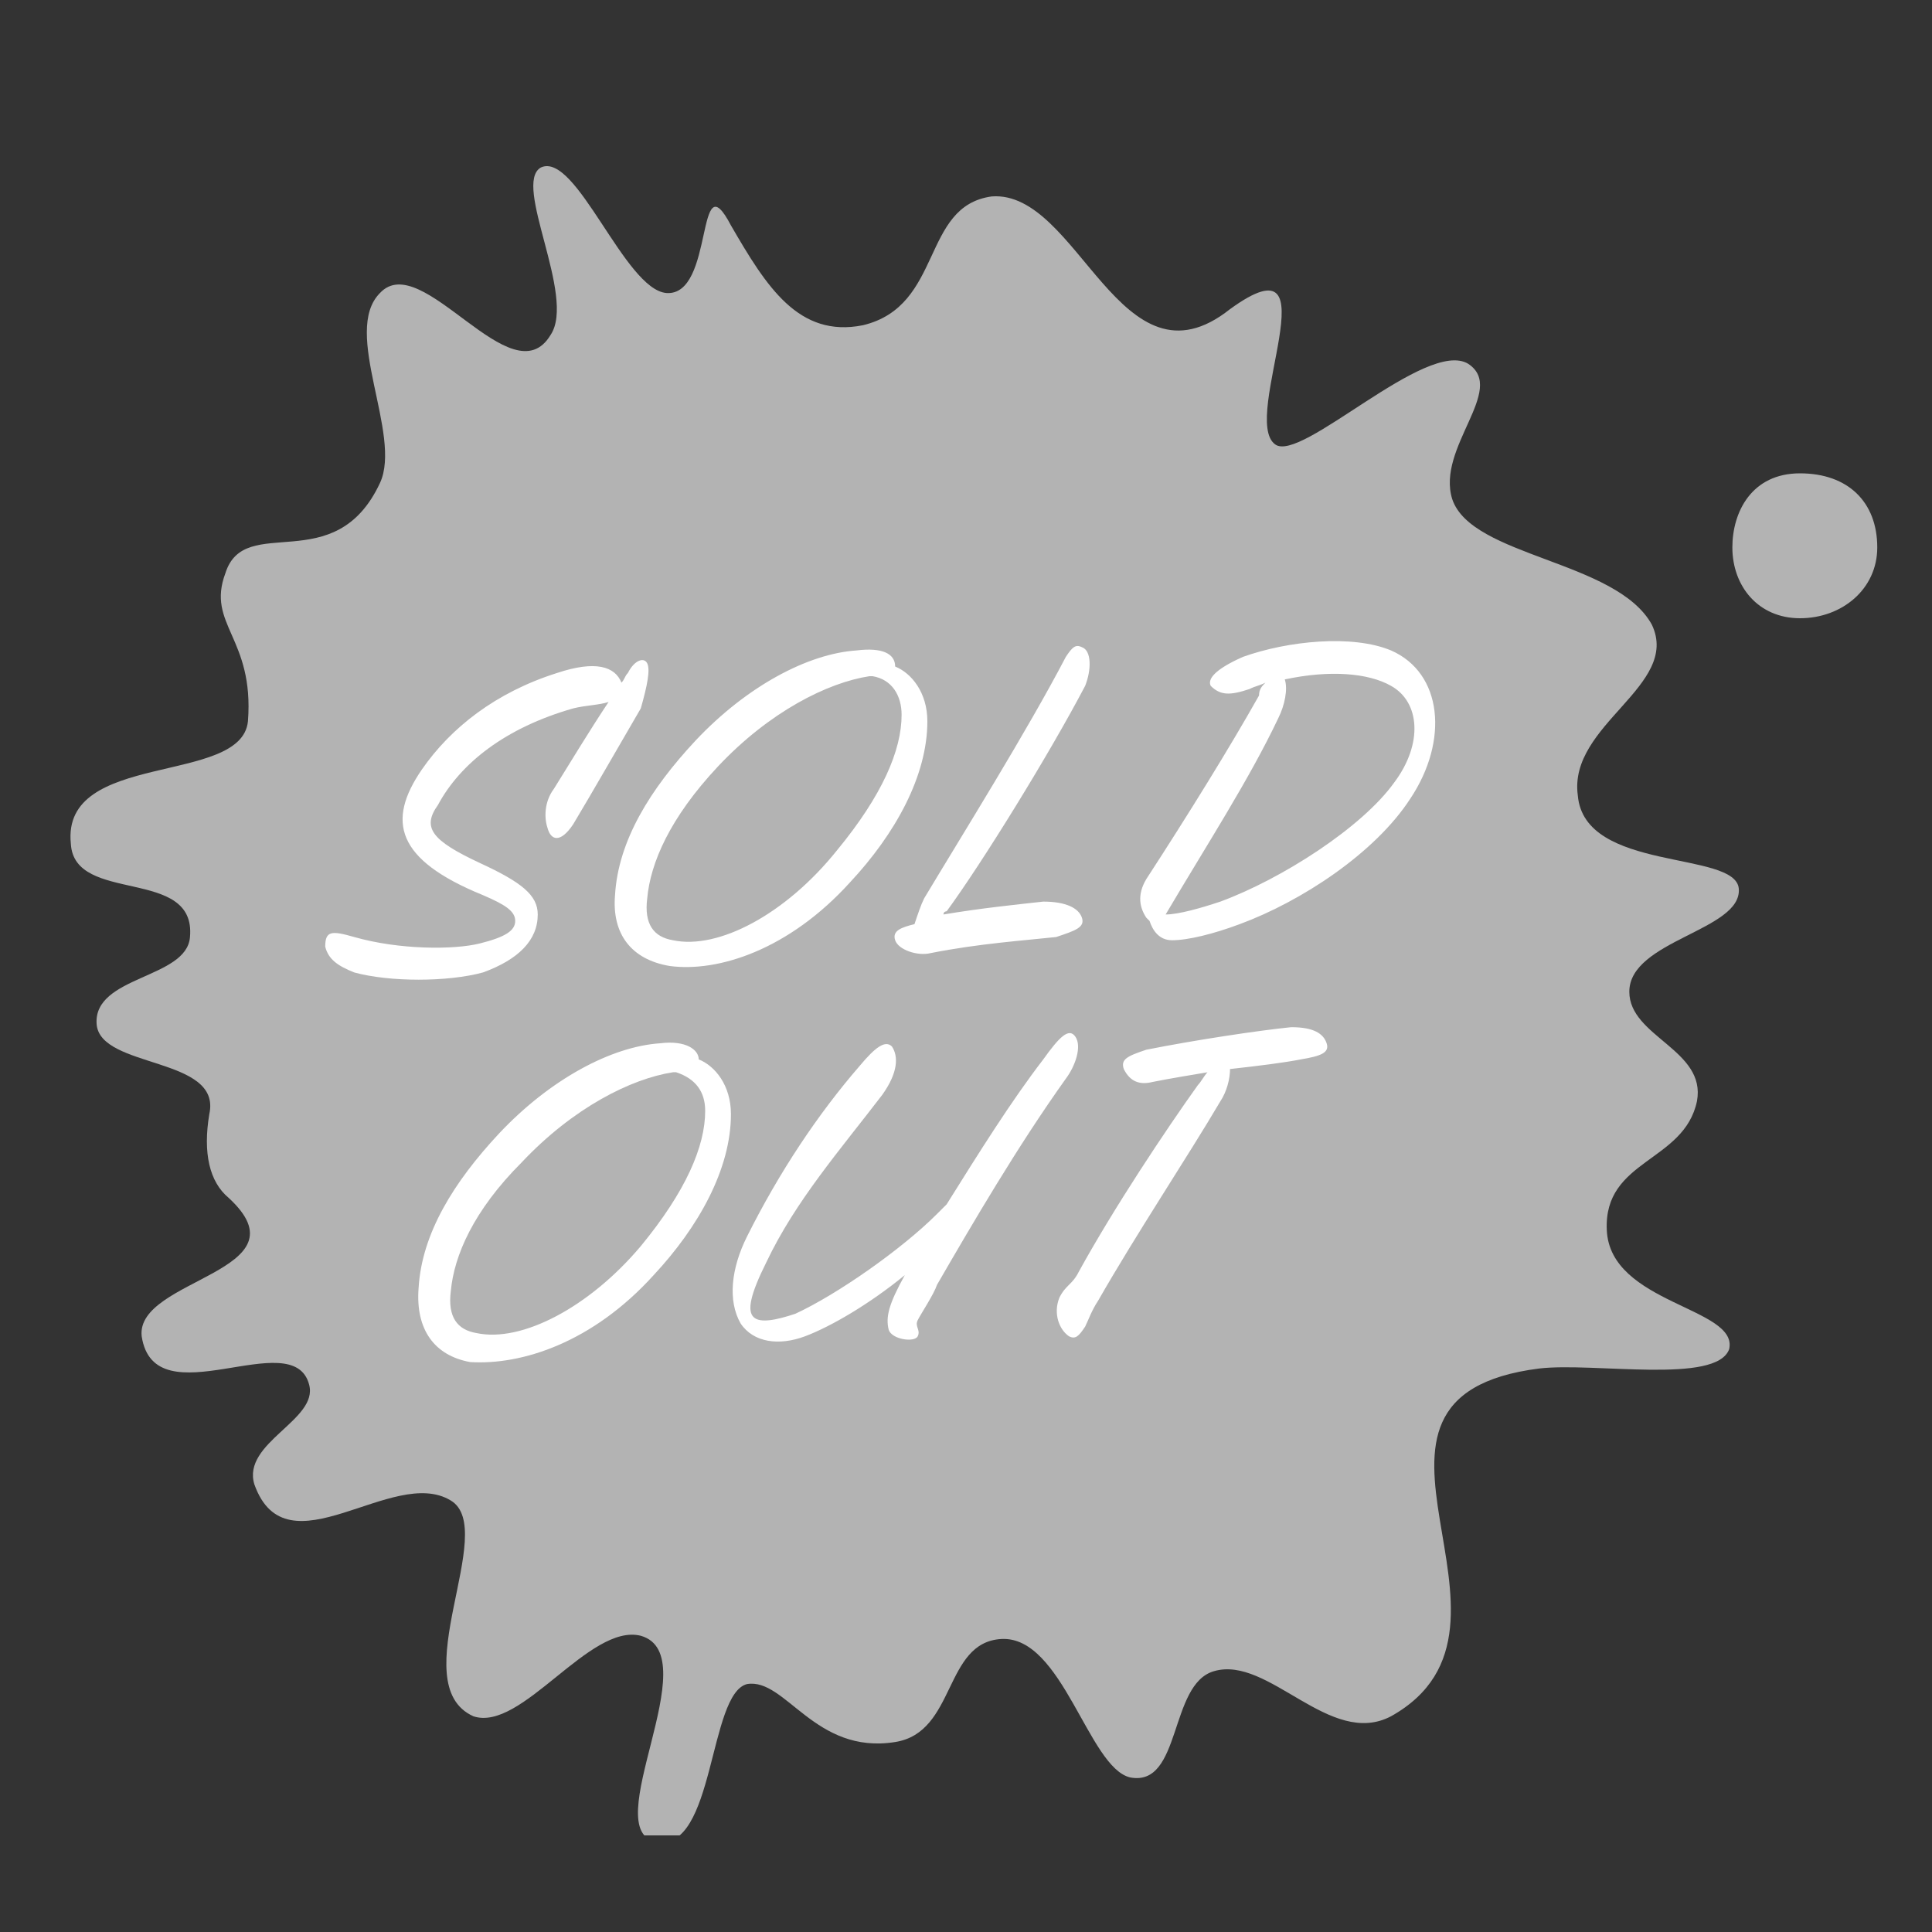 <?xml version="1.0" encoding="utf-8"?>
<!-- Generator: Adobe Illustrator 26.0.3, SVG Export Plug-In . SVG Version: 6.00 Build 0)  -->
<svg version="1.1" id="Layer_1" xmlns="http://www.w3.org/2000/svg" xmlns:xlink="http://www.w3.org/1999/xlink" x="0px" y="0px"
	 viewBox="0 0 60 60" style="enable-background:new 0 0 60 60;" xml:space="preserve">
<rect x="0" y="0" width="60" height="60" fill="#333333" stroke="none"/>
<style type="text/css">
	.st0{clip-path:url(#SVGID_00000176742595374209896050000005445906839995710595_);fill:#B3B3B3;}
	.st1{clip-path:url(#SVGID_00000168086983581740432230000009540026030809107620_);fill:#FFFFFF;}
	.st2{clip-path:url(#SVGID_00000137114394884395615970000010524278945486392727_);fill:#FFFFFF;}
</style>
<g>
	<g>
		<defs>
			<rect id="SVGID_1_" x="2.1" y="4.9" width="56.2" height="52.1"/>
		</defs>
		<clipPath id="SVGID_00000047031333449418599130000005265381030433227905_">
			<use xlink:href="#SVGID_1_"  style="overflow:visible;"/>
		</clipPath>
		<path style="clip-path:url(#SVGID_00000047031333449418599130000005265381030433227905_);fill:#B3B3B3;" d="M55.9,19.2
			c1.3,0,2.4-0.9,2.4-2.2c0-1.4-0.9-2.3-2.4-2.3s-2.1,1.2-2.1,2.3C53.8,18.2,54.6,19.2,55.9,19.2 M50.6,30.8c0-1.6,3.5-1.9,3.4-3.2
			c-0.1-1.2-4.8-0.5-5-2.9c-0.3-2.2,3.2-3.4,2.3-5.3c-1.1-2-5.6-2.1-6.2-3.9c-0.5-1.6,1.7-3.4,0.5-4.2c-1.3-0.8-5.2,3.1-6,2.5
			c-1.1-0.8,1.9-6.6-1.4-4.2c-3.4,2.7-4.7-3.7-7.4-3.5c-2.2,0.3-1.5,3.4-4,4c-2,0.4-3-1.2-4.1-3.1c-1.1-2.1-0.5,2.2-2,2.1
			c-1.3-0.1-2.8-4.4-3.9-3.9c-0.9,0.5,1.1,4,0.3,5.2c-1.2,2-4-2.7-5.3-1.3c-1.2,1.2,0.7,4.4,0,5.9c-1.4,3-4.2,0.9-4.8,2.8
			c-0.6,1.6,0.9,2,0.7,4.6c-0.2,2-5.8,0.9-5.5,3.8c0.1,1.9,3.9,0.7,3.7,2.9c-0.1,1.3-3,1.2-2.9,2.7c0.1,1.4,3.9,1,3.5,2.8
			c-0.2,1.2,0,2.1,0.6,2.6c2.5,2.3-2.9,2.5-2.7,4.3c0.4,2.6,4.7-0.4,5.2,1.5c0.3,1.1-2.1,1.8-1.7,3.1c1,2.8,4.3-0.6,6.1,0.5
			c1.5,0.9-1.5,5.7,0.7,6.7c1.5,0.5,3.6-2.9,5.2-2.5c2.1,0.6-1.4,6.1,0.5,6.4c1.8,0.3,1.6-4.6,2.8-4.9c1.2-0.2,2.1,2.2,4.6,1.8
			c1.9-0.3,1.5-3.1,3.3-3.2c1.9-0.1,2.7,4,4,4.3c1.6,0.3,1.2-2.9,2.6-3.3c1.7-0.5,3.6,2.4,5.5,1.4c5-2.8-2.5-9.9,4.6-10.8
			c1.7-0.2,5.5,0.5,5.9-0.6c0.3-1.3-3.7-1.4-3.8-3.7c-0.1-2.2,2.4-2.1,2.8-4C53,32.6,50.6,32.2,50.6,30.8"/>
	</g>
	<g>
		<defs>
			<rect id="SVGID_00000144313339061805704160000012677282179843360896_" x="2.1" y="4.9" width="56.2" height="52.1"/>
		</defs>
		<clipPath id="SVGID_00000112593309145274030900000007145370876773054351_">
			<use xlink:href="#SVGID_00000144313339061805704160000012677282179843360896_"  style="overflow:visible;"/>
		</clipPath>
		<path style="clip-path:url(#SVGID_00000112593309145274030900000007145370876773054351_);fill:#FFFFFF;" d="M34.9,33.2
			c0.2,0.4,0.5,0.5,0.9,0.4c0.5-0.1,1.1-0.2,1.7-0.3c-0.1,0.1-0.2,0.3-0.3,0.4c-1,1.4-2.6,3.8-3.7,5.8c-0.2,0.4-0.4,0.4-0.6,0.8
			c-0.2,0.5,0,1,0.3,1.2c0.2,0.1,0.3,0,0.5-0.3c0.1-0.2,0.2-0.5,0.4-0.8c1.2-2.1,2.8-4.5,3.8-6.2c0.2-0.3,0.3-0.7,0.3-1
			c0.9-0.1,1.7-0.2,2.2-0.3c0.6-0.1,0.9-0.2,0.8-0.5c-0.1-0.3-0.4-0.5-1.1-0.5c-1,0.1-3,0.4-4.5,0.7C35,32.8,34.8,32.9,34.9,33.2
			 M27.7,32.5c-0.2-0.2-0.5,0-1,0.6c-1.3,1.5-2.5,3.3-3.5,5.3c-0.5,1-0.6,2-0.2,2.7c0.4,0.6,1.2,0.7,2,0.4c0.8-0.3,2-1,3.1-1.9
			c-0.5,0.9-0.6,1.3-0.5,1.7c0.1,0.3,0.8,0.4,0.9,0.2c0.1-0.2-0.1-0.3,0-0.5c0.1-0.2,0.5-0.8,0.6-1.1c1.1-1.9,2.5-4.3,4-6.4
			c0.3-0.4,0.5-1,0.3-1.3c-0.2-0.3-0.5,0-1,0.7c-1,1.3-2,2.9-3,4.5c-0.1,0.1-0.2,0.2-0.3,0.3c-1.1,1.1-3.1,2.5-4.4,3.1
			c-0.6,0.2-1.1,0.3-1.3,0.1c-0.2-0.2-0.1-0.7,0.4-1.7c0.9-1.9,2.3-3.5,3.6-5.2C27.9,33.3,27.9,32.8,27.7,32.5 M14.8,41.4
			c-0.6-0.1-0.9-0.5-0.8-1.3c0.1-1.1,0.7-2.5,2.2-4c1.6-1.7,3.4-2.6,4.7-2.8H21c0.6,0.2,0.9,0.6,0.9,1.2c0,1.1-0.6,2.5-2,4.2
			C18.3,40.6,16.2,41.7,14.8,41.4 M20.3,39.6c1.4-1.5,2.4-3.3,2.4-5c0-0.9-0.5-1.5-1-1.7c0-0.3-0.4-0.6-1.2-0.5
			c-1.5,0.1-3.4,1.1-5,2.8c-1.4,1.5-2.4,3.1-2.5,4.8c-0.1,1.3,0.5,2.1,1.6,2.3C16.2,42.4,18.4,41.7,20.3,39.6"/>
	</g>
	<g>
		<defs>
			<rect id="SVGID_00000103228689930602500720000002108742802005889692_" x="2.1" y="4.9" width="56.2" height="52.1"/>
		</defs>
		<clipPath id="SVGID_00000176006803959319315480000002216049304006339719_">
			<use xlink:href="#SVGID_00000103228689930602500720000002108742802005889692_"  style="overflow:visible;"/>
		</clipPath>
		<path style="clip-path:url(#SVGID_00000176006803959319315480000002216049304006339719_);fill:#FFFFFF;" d="M36.2,28.4
			c1.3-2.2,2.6-4.2,3.5-6.1c0.2-0.4,0.3-0.9,0.2-1.2c1.4-0.3,2.6-0.2,3.3,0.2c0.9,0.5,1,1.8,0.1,3c-1,1.4-3.5,3-5.4,3.7
			C37.3,28.2,36.6,28.4,36.2,28.4 M37.6,21.3c0.3,0.3,0.6,0.3,1.2,0.1c0.2-0.1,0.3-0.1,0.5-0.2c-0.1,0.1-0.2,0.2-0.2,0.4
			c-0.9,1.6-2.2,3.7-3.5,5.7c-0.3,0.5-0.2,0.9,0,1.2c0,0,0.1,0.1,0.1,0.1c0.1,0.3,0.3,0.6,0.7,0.6c0.5,0,1.3-0.2,2.1-0.5
			c1.9-0.7,4.2-2.2,5.3-3.9c1.2-1.8,1-3.9-0.6-4.6c-1.2-0.5-3.2-0.3-4.6,0.2C37.7,20.8,37.5,21.1,37.6,21.3 M33.6,28.5
			c-0.1-0.3-0.5-0.5-1.2-0.5c-0.9,0.1-1.9,0.2-3.1,0.4c0-0.1,0.1-0.1,0.1-0.1c1.1-1.5,3.2-4.9,4.3-7c0.2-0.5,0.2-1.1-0.1-1.2
			c-0.2-0.1-0.3,0-0.5,0.3c-1.2,2.3-3.2,5.5-4.4,7.5c-0.1,0.2-0.2,0.5-0.3,0.8c-0.4,0.1-0.7,0.2-0.6,0.5c0.1,0.3,0.7,0.5,1.1,0.4
			c1.5-0.3,3-0.4,3.9-0.5C33.4,28.9,33.7,28.8,33.6,28.5 M20.9,29.2c-0.6-0.1-0.9-0.5-0.8-1.3c0.1-1.1,0.7-2.5,2.2-4.1
			c1.6-1.7,3.4-2.6,4.7-2.8h0.1c0.6,0.1,0.9,0.6,0.9,1.2c0,1.1-0.6,2.5-2,4.2C24.4,28.4,22.3,29.5,20.9,29.2 M26.4,27.4
			c1.4-1.5,2.4-3.3,2.4-5c0-0.9-0.5-1.5-1-1.7c0-0.4-0.4-0.6-1.2-0.5c-1.5,0.1-3.4,1.1-5,2.8c-1.4,1.5-2.4,3.1-2.5,4.8
			C19,29,19.6,29.8,20.8,30C22.3,30.2,24.5,29.5,26.4,27.4 M20.1,20.6c-0.1-0.2-0.4-0.1-0.6,0.3c-0.1,0.1-0.1,0.2-0.2,0.3
			c-0.2-0.5-0.8-0.7-2-0.3c-1.9,0.6-3.3,1.7-4.2,3c-1.1,1.6-0.8,2.8,1.9,3.9c0.7,0.3,1,0.5,1,0.8c0,0.3-0.3,0.5-1.1,0.7
			c-0.8,0.2-2.5,0.2-3.9-0.2c-0.7-0.2-0.9-0.2-0.9,0.3c0.1,0.4,0.4,0.6,0.9,0.8c1.1,0.3,2.9,0.3,4,0c1.1-0.4,1.7-1,1.7-1.8
			c0-0.6-0.5-1-1.8-1.6c-1.5-0.7-1.8-1.1-1.3-1.8c0.7-1.3,2.1-2.4,4.2-3c0.4-0.1,0.8-0.1,1.1-0.2c-0.6,0.9-1.2,1.9-1.7,2.7
			c-0.3,0.4-0.3,0.9-0.2,1.2c0.1,0.4,0.4,0.5,0.8-0.1c0.6-1,1.4-2.4,2.1-3.6C20.1,21.3,20.2,20.8,20.1,20.6"/>
	</g>
</g>
</svg>
